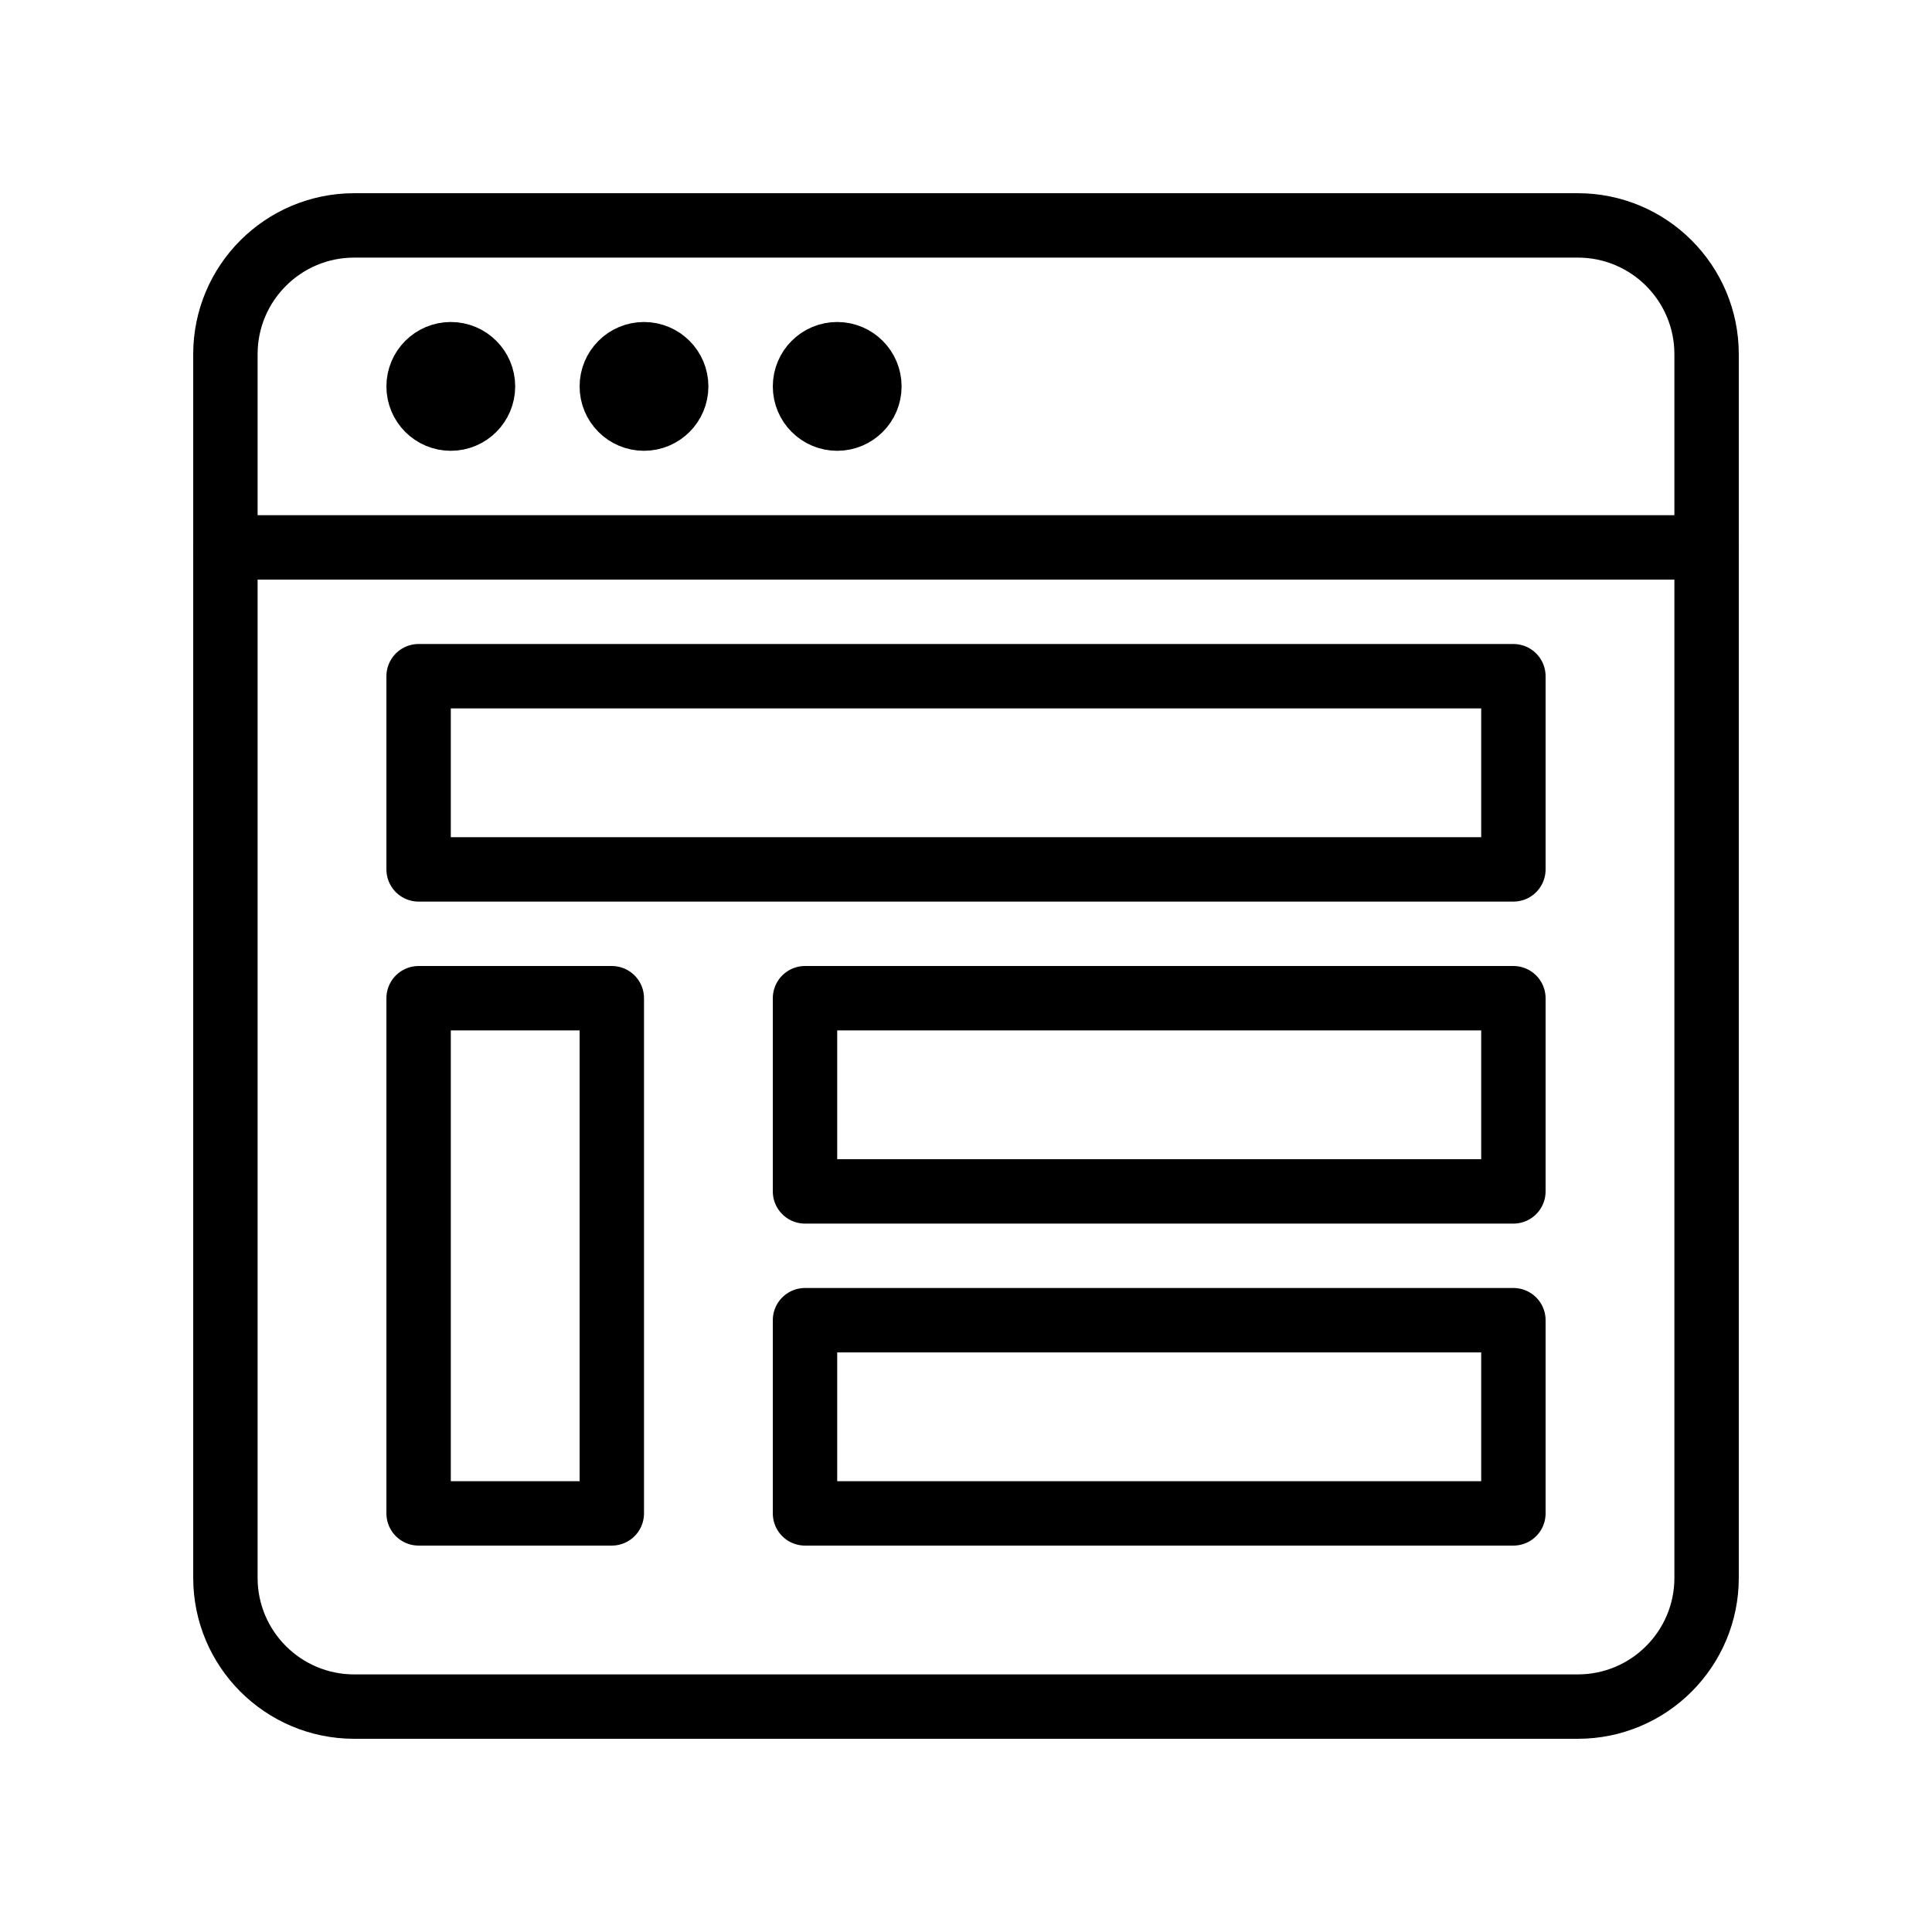 <?xml version="1.0" encoding="UTF-8"?>
<svg width="100px" height="100px" viewBox="0 0 100 100" version="1.1" xmlns="http://www.w3.org/2000/svg" xmlns:xlink="http://www.w3.org/1999/xlink">
    <!-- Generator: Sketch 48.2 (47327) - http://www.bohemiancoding.com/sketch -->
    <title>Wireframe</title>
    <desc>Created with Sketch.</desc>
    <defs></defs>
    <g id="Page-1" stroke="none" stroke-width="1" fill="none" fill-rule="evenodd" stroke-linecap="round" stroke-linejoin="round">
        <g id="Wireframe" stroke="#000000" stroke-width="3.333">
            <g id="Group" transform="translate(10, 10)">
                <path d="M78.333,71.667 C78.333,75.347 75.35,78.333 71.667,78.333 L8.333,78.333 C4.653,78.333 1.667,75.347 1.667,71.667 L1.667,8.333 C1.667,4.653 4.653,1.667 8.333,1.667 L71.667,1.667 C75.35,1.667 78.333,4.653 78.333,8.333 L78.333,71.667 L78.333,71.667 Z" id="Stroke-602"></path>
                <path d="M1.667,18.333 L78.333,18.333" id="Stroke-603"></path>
                <path d="M15,10 C15,10.92 14.253,11.667 13.333,11.667 C12.413,11.667 11.667,10.92 11.667,10 C11.667,9.08 12.413,8.333 13.333,8.333 C14.253,8.333 15,9.08 15,10 L15,10 Z" id="Stroke-604"></path>
                <path d="M25,10 C25,10.92 24.253,11.667 23.333,11.667 C22.413,11.667 21.667,10.92 21.667,10 C21.667,9.08 22.413,8.333 23.333,8.333 C24.253,8.333 25,9.08 25,10 L25,10 Z" id="Stroke-605"></path>
                <path d="M35,10 C35,10.92 34.253,11.667 33.333,11.667 C32.413,11.667 31.667,10.92 31.667,10 C31.667,9.08 32.413,8.333 33.333,8.333 C34.253,8.333 35,9.08 35,10 L35,10 Z" id="Stroke-606"></path>
                <polygon id="Stroke-607" points="68.333 35 11.667 35 11.667 25 68.333 25"></polygon>
                <polygon id="Stroke-608" points="21.667 41.667 11.667 41.667 11.667 68.333 21.667 68.333"></polygon>
                <polygon id="Stroke-609" points="68.333 51.667 31.667 51.667 31.667 41.667 68.333 41.667"></polygon>
                <polygon id="Stroke-610" points="68.333 68.333 31.667 68.333 31.667 58.333 68.333 58.333"></polygon>
            </g>
        </g>
    </g>
</svg>